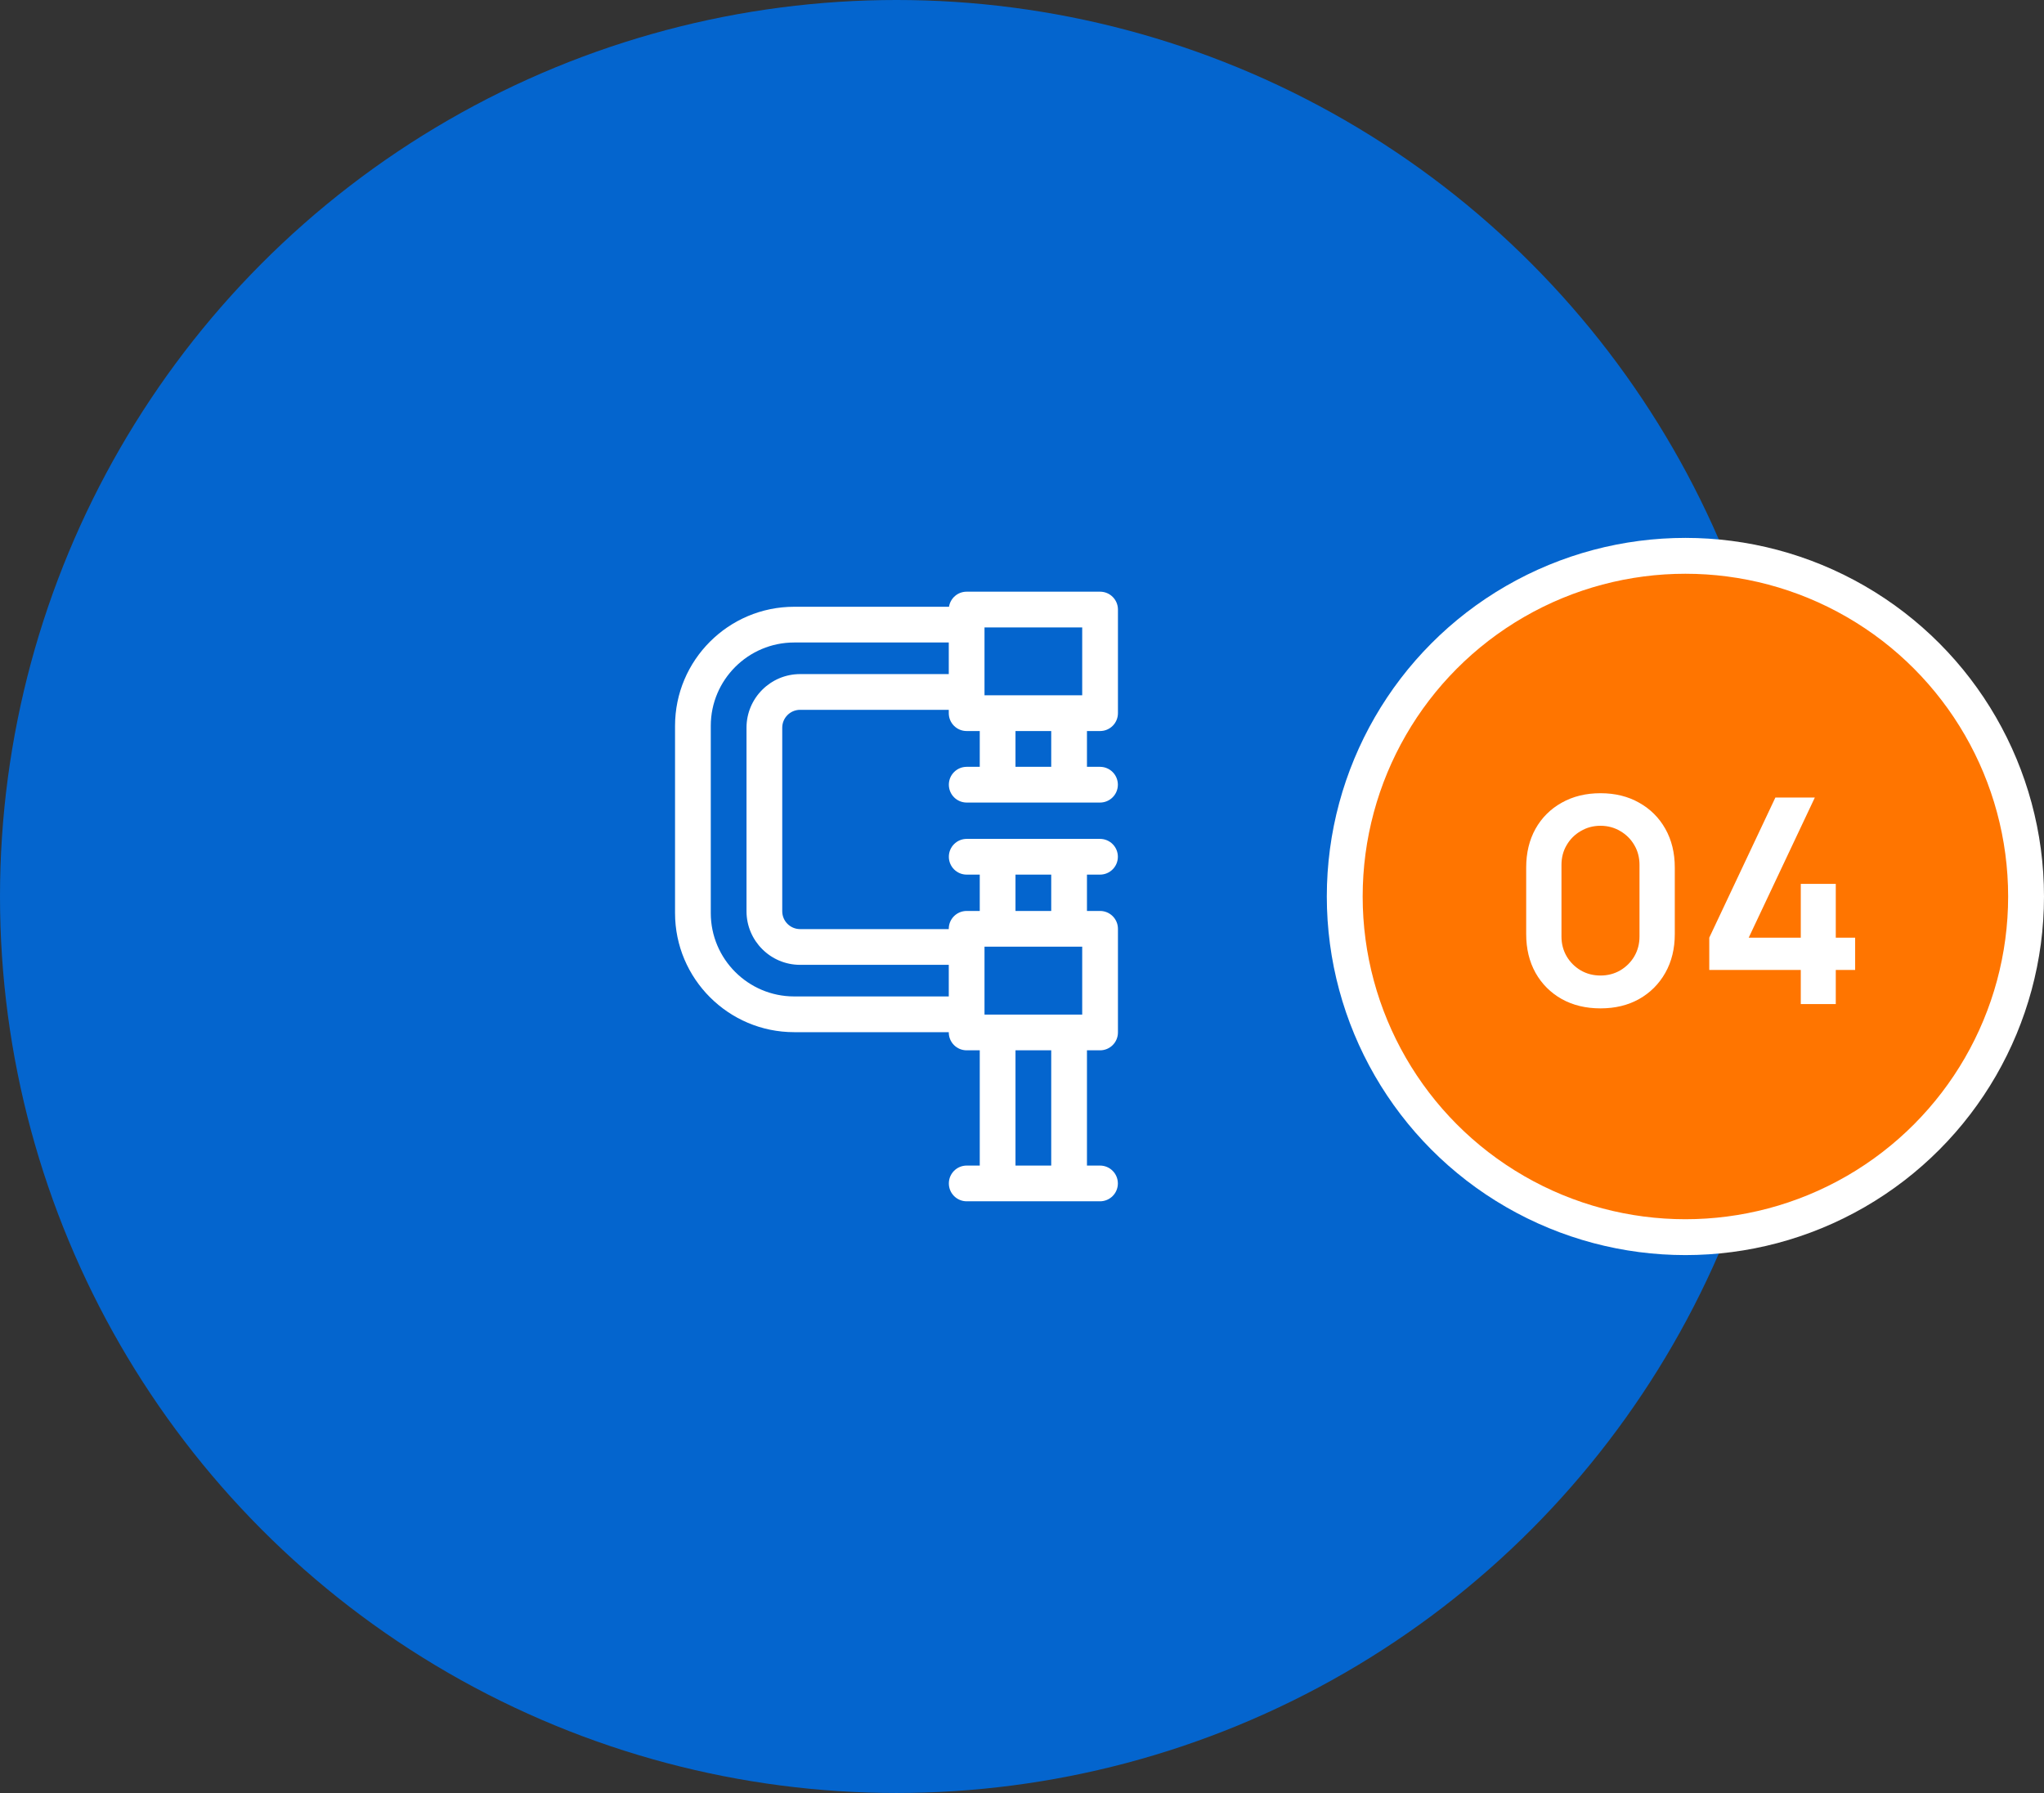 <svg width="114" height="100" viewBox="0 0 114 100" fill="none" xmlns="http://www.w3.org/2000/svg">
<rect x="0" y="0" width="114" height="100" fill="#333333" stroke="none"/>
<circle cx="50" cy="50" r="50" fill="#0465CE"/>
<g clip-path="url(#clip0_1_371)">
<path d="M61.355 40.772C61.905 40.772 62.351 40.326 62.351 39.775V33.997C62.351 33.446 61.905 33 61.355 33H53.912C53.415 33 53.004 33.365 52.929 33.841H44.292C40.629 33.841 37.649 36.821 37.649 40.485V50.923C37.649 54.587 40.629 57.567 44.292 57.567H52.916V57.582C52.916 58.133 53.362 58.579 53.912 58.579H54.644V65.007H53.917C53.366 65.007 52.92 65.453 52.92 66.004C52.92 66.554 53.366 67 53.917 67H61.35C61.901 67 62.347 66.554 62.347 66.004C62.347 65.453 61.901 65.007 61.35 65.007H60.623V58.579H61.355C61.905 58.579 62.351 58.133 62.351 57.582V51.804C62.351 51.253 61.905 50.807 61.355 50.807H60.623V48.78H61.35C61.901 48.78 62.347 48.334 62.347 47.784C62.347 47.233 61.901 46.787 61.35 46.787H53.916C53.366 46.787 52.92 47.233 52.92 47.784C52.92 48.334 53.366 48.78 53.916 48.78H54.644V50.807H53.912C53.362 50.807 52.915 51.253 52.915 51.804V51.819H44.625C44.075 51.819 43.628 51.372 43.628 50.822V40.585C43.628 40.036 44.075 39.589 44.625 39.589H52.916V39.775C52.916 40.326 53.362 40.772 53.912 40.772H54.644V42.768H53.917C53.366 42.768 52.92 43.214 52.92 43.764C52.92 44.315 53.366 44.761 53.917 44.761H61.35C61.901 44.761 62.347 44.315 62.347 43.764C62.347 43.214 61.901 42.768 61.35 42.768H60.623V40.772H61.355ZM60.358 38.779H54.909V34.993H60.358V38.779ZM54.909 52.816V52.8H60.358V56.586H54.909V56.57V52.816ZM58.63 65.007H56.637V58.579H58.63V65.007ZM56.637 48.78H58.63V50.807H56.637V48.78ZM44.625 37.596C42.976 37.596 41.635 38.937 41.635 40.585V50.822C41.635 52.471 42.976 53.812 44.625 53.812H52.916V55.574H44.292C41.728 55.574 39.642 53.487 39.642 50.923V40.485C39.642 37.92 41.728 35.834 44.292 35.834H52.916V37.596L44.625 37.596ZM58.63 42.768H56.637V40.772H58.63V42.768Z" fill="white"/>
</g>
<circle cx="94" cy="50" r="19" fill="#FF7500" stroke="white" stroke-width="2"/>
<path d="M89.264 56.24C88.448 56.24 87.728 56.067 87.104 55.72C86.48 55.368 85.992 54.88 85.64 54.256C85.293 53.632 85.12 52.912 85.12 52.096V48.384C85.12 47.568 85.293 46.848 85.64 46.224C85.992 45.6 86.48 45.115 87.104 44.768C87.728 44.416 88.448 44.24 89.264 44.24C90.08 44.24 90.797 44.416 91.416 44.768C92.04 45.115 92.528 45.6 92.88 46.224C93.232 46.848 93.408 47.568 93.408 48.384V52.096C93.408 52.912 93.232 53.632 92.88 54.256C92.528 54.88 92.04 55.368 91.416 55.72C90.797 56.067 90.08 56.24 89.264 56.24ZM89.264 54.408C89.669 54.408 90.037 54.312 90.368 54.12C90.699 53.923 90.96 53.661 91.152 53.336C91.344 53.005 91.44 52.637 91.44 52.232V48.24C91.44 47.829 91.344 47.461 91.152 47.136C90.96 46.805 90.699 46.544 90.368 46.352C90.037 46.155 89.669 46.056 89.264 46.056C88.859 46.056 88.491 46.155 88.16 46.352C87.829 46.544 87.568 46.805 87.376 47.136C87.184 47.461 87.088 47.829 87.088 48.24V52.232C87.088 52.637 87.184 53.005 87.376 53.336C87.568 53.661 87.829 53.923 88.16 54.12C88.491 54.312 88.859 54.408 89.264 54.408ZM100.435 56V54.096H95.331V52.296L99.019 44.48H101.219L97.531 52.296H100.435V49.296H102.387V52.296H103.467V54.096H102.387V56H100.435Z" fill="white"/>
<defs>
<clipPath id="clip0_1_371">
<rect width="34" height="34" fill="white" transform="translate(33 33)"/>
</clipPath>
</defs>
</svg>

